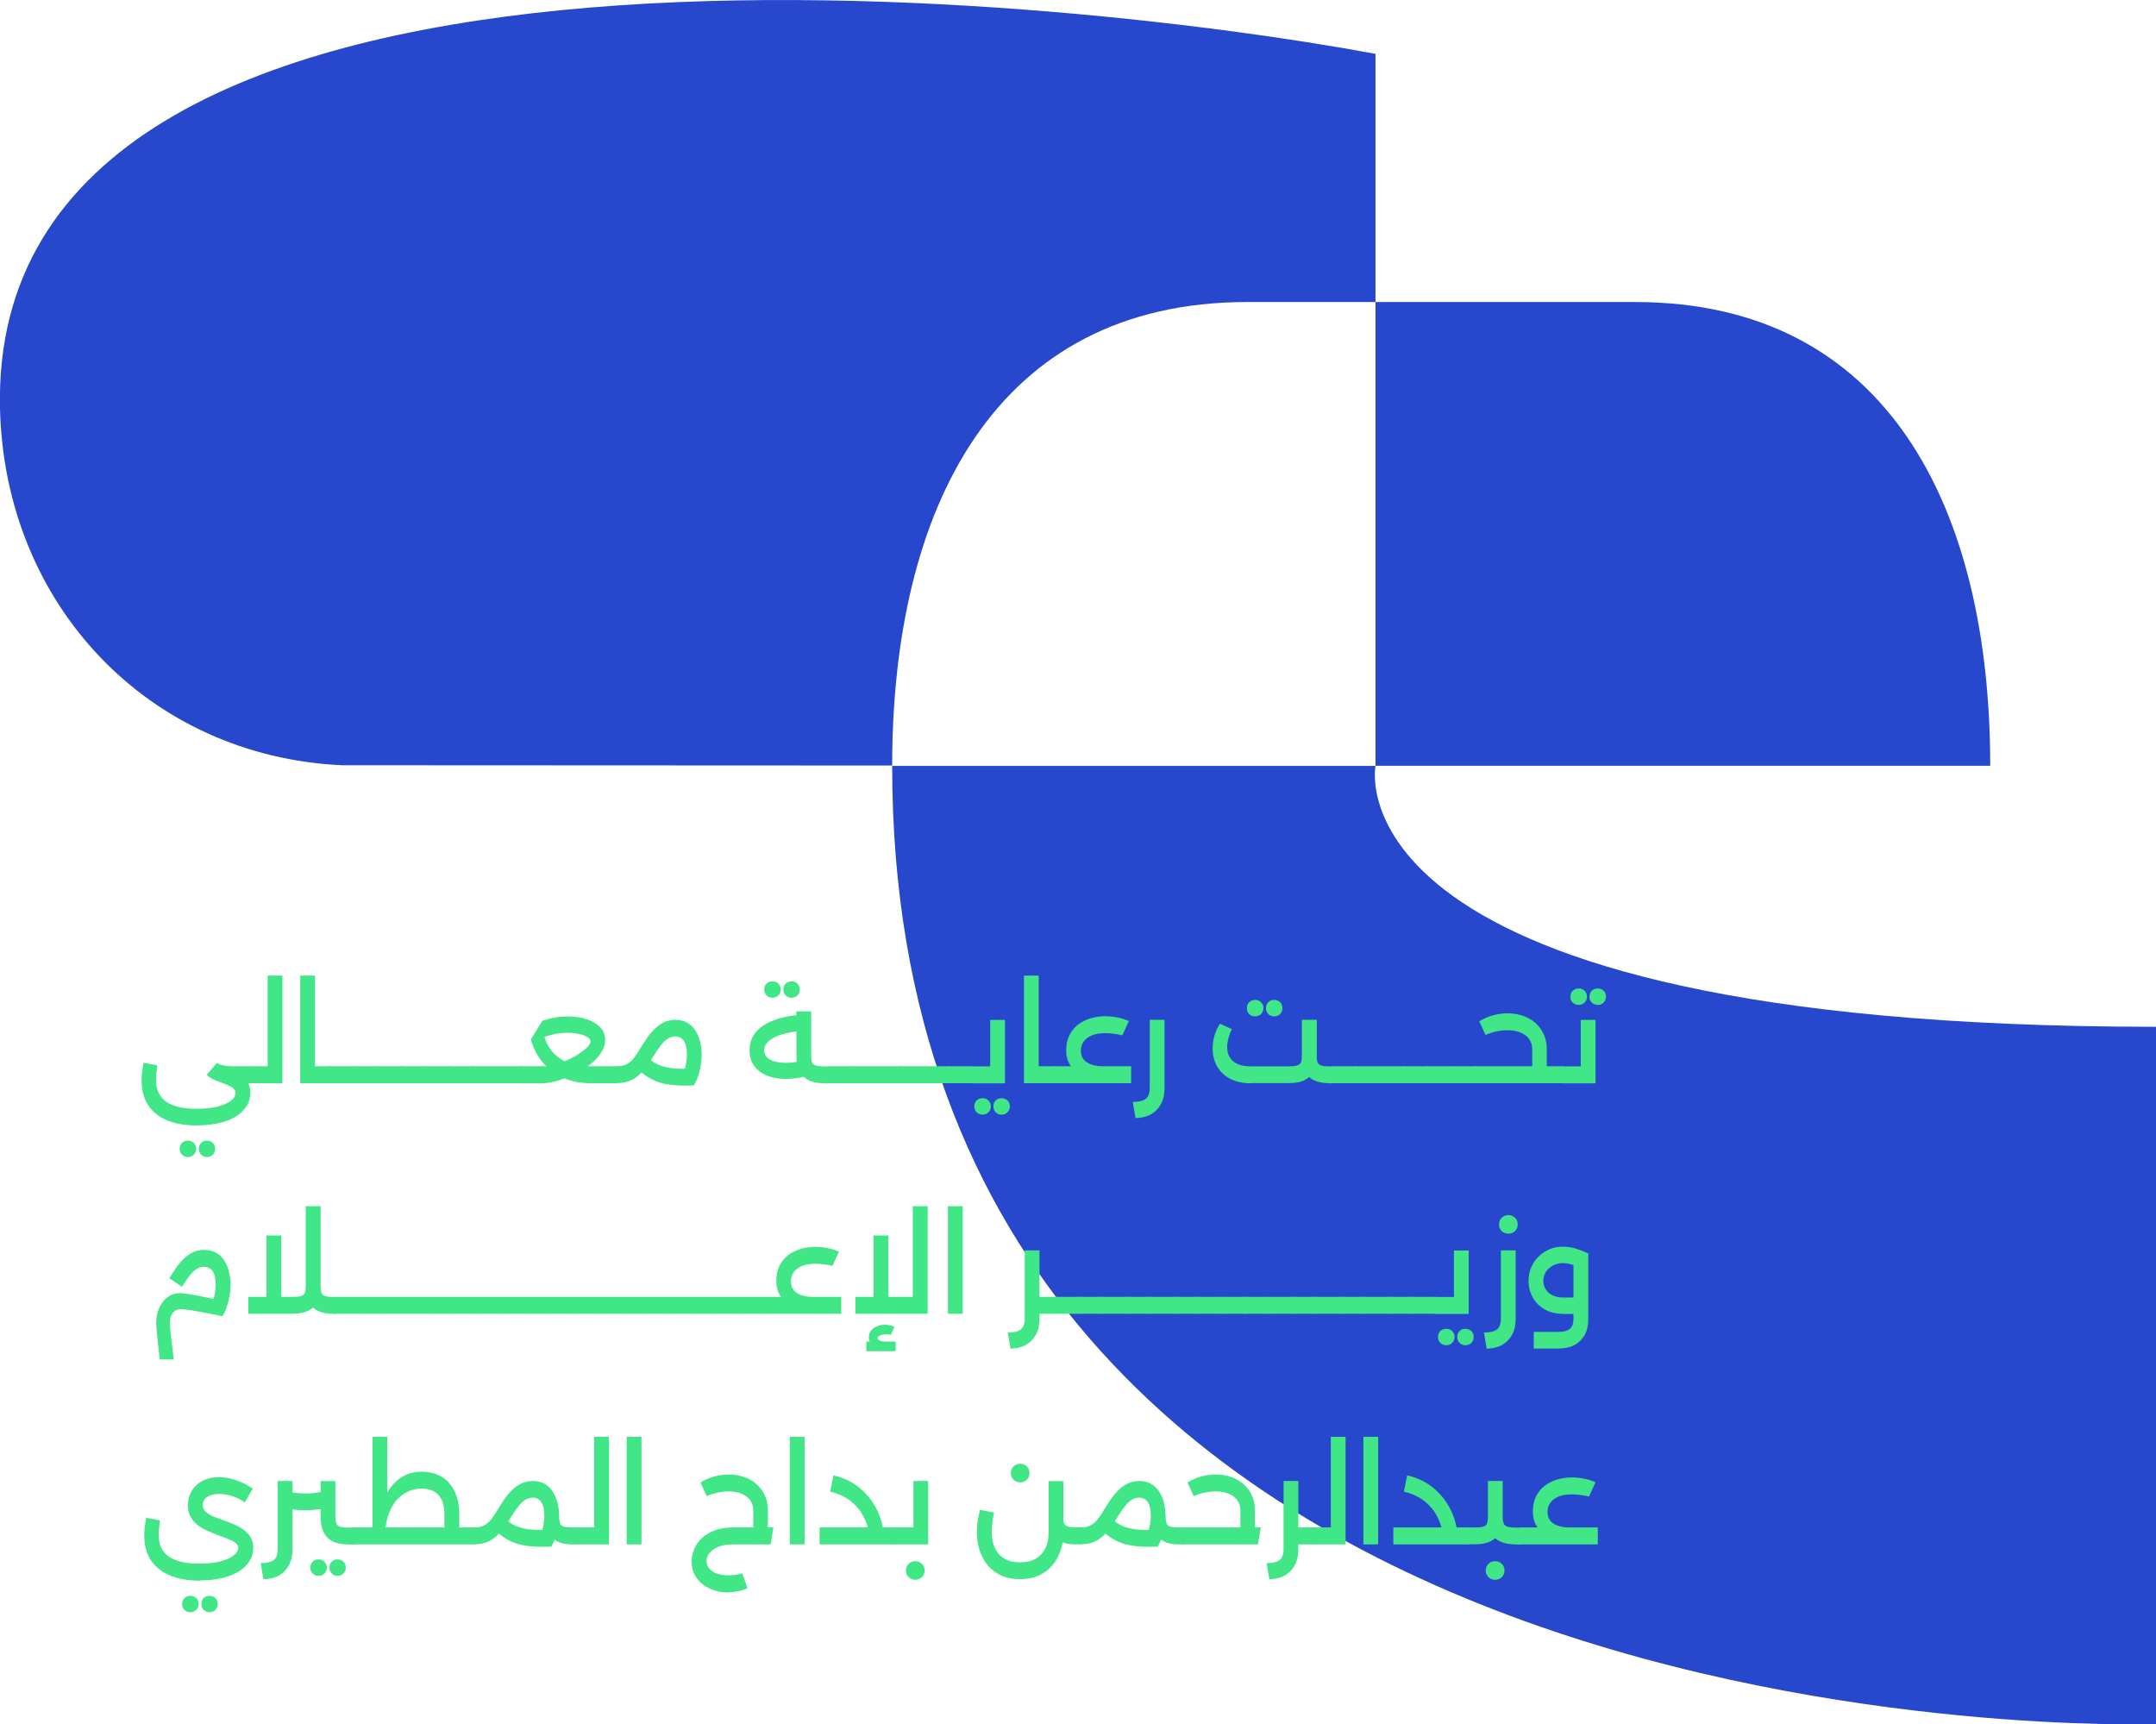 <?xml version="1.0" encoding="UTF-8"?>
<svg id="Layer_2" data-name="Layer 2" xmlns="http://www.w3.org/2000/svg" viewBox="0 0 169.33 135.42">
  <defs>
    <style>
      .cls-1 {
        fill: #41e787;
      }

      .cls-2 {
        fill: #2748cd;
      }
    </style>
  </defs>
  <g id="header-banner">
    <g id="right-bottom">
      <g>
        <path class="cls-2" d="M70.07,60.15c0,78.74,99.26,75.25,99.26,75.25v-54.76c-65.43,0-61.3-20.49-61.3-20.49h-37.96Z"/>
        <path class="cls-2" d="M128.43,23.72h-20.4v36.42h48.28c0-20.12-7.99-36.42-27.89-36.42Z"/>
        <path class="cls-2" d="M108.03,4.23v19.49s0,0,0,0h-10.07c-19.89,0-27.88,16.3-27.89,36.4l-43.2-.02C11.61,59.39.36,47.46,0,32.07-.94-9.53,82.76-.47,108.03,4.23Z"/>
        <g>
          <path class="cls-1" d="M15.5,88.39c-.91,0-1.7-.13-2.36-.4-.66-.27-1.16-.67-1.5-1.19-.35-.53-.52-1.18-.52-1.95,0-.22.01-.44.04-.67.03-.23.07-.47.12-.72l1.08.21c-.03.25-.06.47-.08.65s-.03.34-.03.47c0,.76.26,1.34.79,1.72s1.33.57,2.4.57c.64,0,1.19-.06,1.64-.17.45-.12.8-.27,1.05-.46.24-.19.37-.39.37-.61,0-.14-.05-.25-.16-.35-.1-.1-.27-.19-.5-.29s-.53-.21-.92-.35l.36-1.21c.28.09.56.2.84.31.28.11.54.26.77.42.23.17.42.37.56.6.14.23.21.52.21.86s-.07.62-.2.88c-.14.26-.33.5-.57.71-.25.21-.54.39-.89.53-.35.14-.73.25-1.15.32-.42.07-.87.11-1.35.11ZM14.76,90.87c-.19,0-.35-.06-.47-.19-.12-.12-.18-.28-.18-.46s.06-.34.18-.46c.12-.12.28-.18.47-.18s.34.06.46.18c.12.12.19.27.19.46s-.06.34-.19.46c-.12.13-.28.19-.46.19ZM16.25,90.87c-.18,0-.33-.06-.46-.19-.12-.12-.18-.28-.18-.46s.06-.34.18-.46c.12-.12.27-.18.46-.18s.35.06.47.18c.12.12.18.27.18.46s-.06.34-.18.46c-.12.13-.28.19-.47.19ZM18.24,85.07c-.89,0-1.56-.22-2.01-.66l.81-.94s.13.09.24.13.25.07.42.1c.17.03.34.04.53.04h1.43v1.33h-1.43ZM19.67,85.07v-1.33c.07,0,.13.06.16.18.03.12.05.28.05.48s-.01.37-.05.49c-.03.12-.08.18-.16.18Z"/>
          <path class="cls-1" d="M19.67,85.07c-.07,0-.13-.06-.16-.18-.03-.12-.05-.29-.05-.5,0-.2.02-.35.05-.47.03-.12.08-.18.16-.18v1.33ZM19.67,85.07v-1.33h1.35v-7.12h1.16v8.45h-2.51Z"/>
          <path class="cls-1" d="M23.58,85.07v-8.45h1.16v8.45h-1.16ZM24.72,85.07v-1.33h1.21v1.33h-1.21ZM25.93,85.07v-1.33c.07,0,.12.06.15.18.03.12.05.28.05.48s-.02.37-.05.49c-.03.12-.08.18-.15.18Z"/>
          <path class="cls-1" d="M25.93,85.07c-.07,0-.13-.06-.16-.18-.03-.12-.05-.29-.05-.5,0-.2.02-.35.05-.47.03-.12.08-.18.16-.18v1.33ZM25.93,85.07v-1.33h1.87v1.33h-1.87ZM27.79,85.07v-1.33c.07,0,.13.06.16.18.03.12.05.28.05.48s-.02.37-.05.49c-.03.12-.08.18-.16.18Z"/>
          <path class="cls-1" d="M27.79,85.07c-.07,0-.13-.06-.16-.18-.03-.12-.05-.29-.05-.5,0-.2.02-.35.05-.47.03-.12.08-.18.16-.18v1.33ZM27.79,85.07v-1.33h1.87v1.33h-1.87ZM29.66,85.07v-1.33c.07,0,.13.06.16.18.03.12.05.28.05.48s-.02.37-.05.49c-.03.12-.08.18-.16.18Z"/>
          <path class="cls-1" d="M29.66,85.07c-.07,0-.13-.06-.16-.18-.03-.12-.05-.29-.05-.5,0-.2.02-.35.05-.47.03-.12.08-.18.16-.18v1.33ZM29.66,85.07v-1.33h1.87v1.33h-1.87ZM31.53,85.07v-1.33c.07,0,.13.06.16.18.03.12.05.28.05.48s-.02.37-.05.49c-.03.12-.08.18-.16.18Z"/>
          <path class="cls-1" d="M31.53,85.07c-.07,0-.13-.06-.16-.18-.03-.12-.05-.29-.05-.5,0-.2.02-.35.05-.47.03-.12.08-.18.16-.18v1.33ZM31.53,85.07v-1.33h1.87v1.33h-1.87ZM33.4,85.07v-1.33c.07,0,.13.06.16.18.03.12.05.28.05.48s-.02.37-.05.49c-.03.12-.08.18-.16.18Z"/>
          <path class="cls-1" d="M33.4,85.07c-.07,0-.13-.06-.16-.18-.03-.12-.05-.29-.05-.5,0-.2.02-.35.05-.47.03-.12.08-.18.16-.18v1.33ZM33.4,85.07v-1.33h1.87v1.33h-1.87ZM35.27,85.07v-1.33c.07,0,.13.06.16.18.03.12.05.28.05.48s-.02.37-.05.49c-.03.12-.08.18-.16.18Z"/>
          <path class="cls-1" d="M35.27,85.07c-.07,0-.13-.06-.16-.18-.03-.12-.05-.29-.05-.5,0-.2.02-.35.05-.47.03-.12.08-.18.16-.18v1.33ZM35.27,85.07v-1.33h1.87v1.33h-1.87ZM37.14,85.07v-1.33c.07,0,.13.06.16.18.03.12.05.28.05.48s-.02.37-.05.49c-.03.12-.08.18-.16.18Z"/>
          <path class="cls-1" d="M37.14,85.07c-.07,0-.13-.06-.16-.18-.03-.12-.05-.29-.05-.5,0-.2.02-.35.05-.47.03-.12.08-.18.16-.18v1.33ZM37.14,85.07v-1.33h1.87v1.33h-1.87ZM39,85.07v-1.33c.07,0,.13.06.16.18.03.12.05.28.05.48s-.02.37-.05.49c-.03.12-.08.18-.16.18Z"/>
          <path class="cls-1" d="M39,85.07c-.07,0-.13-.06-.16-.18-.03-.12-.05-.29-.05-.5,0-.2.02-.35.05-.47.03-.12.08-.18.16-.18v1.33ZM39,85.07v-1.33h1.87v1.33h-1.87ZM40.87,85.07v-1.33c.07,0,.13.06.16.18.03.12.05.28.05.48s-.02.37-.05.49c-.03.12-.08.18-.16.18Z"/>
          <path class="cls-1" d="M40.87,85.07c-.07,0-.13-.06-.16-.18-.03-.12-.05-.29-.05-.5,0-.2.02-.35.05-.47.03-.12.08-.18.16-.18v1.33ZM40.87,85.07v-1.33h1.85c.28,0,.59-.05.92-.14.33-.09.66-.22.98-.37s.62-.31.88-.49c.27-.18.48-.35.64-.51.16-.17.24-.31.24-.44,0-.12-.08-.23-.23-.33-.16-.1-.37-.19-.65-.25-.28-.07-.6-.1-.96-.1-.3,0-.59.03-.87.08-.27.05-.57.13-.88.23l-.39.49-.72-.26.92-1.49c.27-.09.57-.17.89-.23.32-.07.68-.1,1.08-.1.59,0,1.11.08,1.55.23.45.16.79.37,1.04.64.25.27.37.6.37.97,0,.3-.08.6-.25.89s-.39.56-.67.82-.6.48-.95.69-.72.39-1.1.54-.74.27-1.1.35c-.36.08-.68.12-.96.12h-1.63ZM46.37,85.07c-.79,0-1.51-.14-2.14-.43-.64-.29-1.17-.69-1.6-1.2-.43-.51-.75-1.12-.94-1.81l.97-.6c.1.55.31,1.03.62,1.44.32.41.72.72,1.2.94.49.22,1.04.33,1.65.33h2.33v1.33h-2.08ZM48.46,85.07v-1.33c.07,0,.13.06.16.18.03.12.05.28.05.48s-.02.37-.05.49c-.03.12-.08.18-.16.18Z"/>
          <path class="cls-1" d="M48.46,85.07c-.07,0-.13-.06-.16-.18-.03-.12-.05-.29-.05-.5,0-.2.02-.35.05-.47.03-.12.08-.18.16-.18v1.33ZM48.46,85.07v-1.33c.32,0,.58-.06.79-.18.21-.12.4-.28.56-.5s.33-.46.49-.74c.16-.26.33-.53.51-.79.18-.26.38-.5.6-.72.22-.21.46-.39.73-.52s.57-.2.9-.2c.37,0,.68.08.94.23.26.15.48.36.64.62s.29.55.37.88c.08.33.12.66.12,1.01s-.05.76-.14,1.19c-.09.44-.25.84-.46,1.21l-1.04-.6c.16-.27.27-.56.36-.87.08-.31.12-.62.12-.94,0-.48-.08-.84-.24-1.07s-.38-.35-.67-.35c-.19,0-.37.05-.55.15s-.36.26-.55.5-.41.55-.66.96c-.28.46-.56.84-.83,1.15-.27.3-.56.53-.88.68s-.69.22-1.13.22ZM54.46,83.92l.06,1.32c-.62.03-1.16.03-1.62-.02-.46-.04-.86-.12-1.2-.24-.34-.12-.65-.27-.91-.45s-.52-.39-.75-.63l.81-.88c.24.25.52.45.84.59s.7.24,1.15.29c.45.05.99.05,1.62.02Z"/>
          <path class="cls-1" d="M61.76,84.74c-.41,0-.79-.05-1.14-.14s-.66-.24-.92-.42c-.26-.19-.47-.42-.61-.7-.15-.28-.22-.61-.22-.99,0-.42.09-.79.28-1.12.19-.33.46-.6.8-.83.35-.23.75-.41,1.2-.54.46-.14.95-.23,1.49-.28l.1,1.26c-.33.03-.65.09-.96.16-.32.07-.61.17-.88.29-.27.13-.48.28-.64.45-.16.18-.24.38-.24.61s.08.41.23.56c.16.15.37.26.63.32.26.07.56.1.88.1.26,0,.49-.02.71-.06s.42-.09.61-.16l.41,1.2c-.26.09-.54.17-.84.21-.29.05-.59.07-.89.07ZM60.67,78.36c-.19,0-.34-.06-.47-.18-.12-.12-.18-.27-.18-.46,0-.2.06-.35.18-.47.12-.12.28-.18.47-.18s.34.06.46.18c.12.12.19.28.19.47,0,.18-.06.34-.19.46-.12.12-.28.18-.46.18ZM62.17,78.36c-.19,0-.35-.06-.47-.18-.12-.12-.18-.27-.18-.46,0-.2.06-.35.18-.47.12-.12.28-.18.47-.18s.33.06.46.18c.12.12.18.28.18.47,0,.18-.06.34-.18.46-.12.12-.27.18-.46.18ZM64.7,85.07c-.49,0-.9-.08-1.21-.24-.31-.16-.55-.4-.71-.73-.16-.32-.23-.72-.23-1.2v-3.47h1.16v3.47c0,.23.02.41.07.53.05.12.14.21.29.25s.36.07.63.07h.41v1.33h-.41ZM65.11,85.07v-1.33c.07,0,.12.06.15.18.03.12.05.28.05.48s-.02.37-.05.49c-.03.12-.08.18-.15.18Z"/>
          <path class="cls-1" d="M65.11,85.07c-.07,0-.13-.06-.16-.18-.03-.12-.05-.29-.05-.5,0-.2.02-.35.05-.47.03-.12.08-.18.16-.18v1.33ZM65.11,85.07v-1.33h1.87v1.33h-1.87ZM66.98,85.07v-1.33c.07,0,.13.06.16.18.03.12.05.28.05.48s-.02.37-.05.49c-.03.12-.08.18-.16.18Z"/>
          <path class="cls-1" d="M66.98,85.07c-.07,0-.13-.06-.16-.18-.03-.12-.05-.29-.05-.5,0-.2.02-.35.05-.47.03-.12.08-.18.16-.18v1.33ZM66.98,85.07v-1.33h1.87v1.33h-1.87ZM68.85,85.07v-1.33c.07,0,.13.06.16.18.03.12.05.28.05.48s-.02.37-.05.49c-.03.12-.08.18-.16.18Z"/>
          <path class="cls-1" d="M68.85,85.07c-.07,0-.13-.06-.16-.18-.03-.12-.05-.29-.05-.5,0-.2.02-.35.05-.47.03-.12.08-.18.16-.18v1.33ZM68.85,85.07v-1.33h1.87v1.33h-1.87ZM70.71,85.07v-1.33c.07,0,.13.06.16.18.03.12.05.28.05.48s-.02.37-.05.49c-.03.12-.08.18-.16.18Z"/>
          <path class="cls-1" d="M70.71,85.07c-.07,0-.13-.06-.16-.18-.03-.12-.05-.29-.05-.5,0-.2.02-.35.05-.47.03-.12.08-.18.16-.18v1.33ZM70.71,85.07v-1.33h1.87v1.33h-1.87ZM72.58,85.07v-1.33c.07,0,.13.06.16.18.03.12.05.28.05.48s-.02.37-.05.49c-.03.12-.08.18-.16.18Z"/>
          <path class="cls-1" d="M72.58,85.07c-.07,0-.13-.06-.16-.18-.03-.12-.05-.29-.05-.5,0-.2.02-.35.05-.47.03-.12.08-.18.16-.18v1.33ZM72.58,85.07v-1.33h1.87v1.33h-1.87ZM74.45,85.07v-1.33c.07,0,.13.06.16.18.03.12.05.28.05.48s-.02.37-.05.49c-.03.12-.08.18-.16.18Z"/>
          <path class="cls-1" d="M74.45,85.07c-.07,0-.13-.06-.16-.18-.03-.12-.05-.29-.05-.5,0-.2.02-.35.05-.47.03-.12.08-.18.16-.18v1.33ZM74.45,85.07v-1.33h1.87v1.33h-1.87ZM76.32,85.07v-1.33c.07,0,.13.06.16.18.03.12.05.28.05.48s-.02.37-.05.49c-.03.12-.08.18-.16.18Z"/>
          <path class="cls-1" d="M76.32,85.07c-.07,0-.13-.06-.16-.18-.03-.12-.05-.29-.05-.5,0-.2.02-.35.05-.47.03-.12.08-.18.16-.18v1.33ZM77.77,80.1h1.16v4.98h-2.61v-1.33h1.45v-3.65ZM77.17,87.54c-.19,0-.34-.06-.47-.19-.12-.12-.18-.28-.18-.46s.06-.34.18-.46.28-.18.47-.18.34.06.46.18c.13.12.19.27.19.46s-.06.34-.19.46c-.12.13-.28.19-.46.19ZM78.66,87.54c-.18,0-.33-.06-.46-.19-.12-.12-.18-.28-.18-.46s.06-.34.18-.46.27-.18.46-.18.34.06.47.18.18.27.18.46-.06.34-.18.46c-.12.13-.28.19-.47.19Z"/>
          <path class="cls-1" d="M80.42,85.07v-8.45h1.16v8.45h-1.16ZM81.56,85.07v-1.33h1.21v1.33h-1.21ZM82.77,85.07v-1.33c.07,0,.12.06.15.18.03.12.05.28.05.48s-.02.37-.05.49c-.03.12-.08.18-.15.18Z"/>
          <path class="cls-1" d="M82.77,85.07c-.07,0-.13-.06-.16-.18-.03-.12-.05-.29-.05-.5,0-.2.02-.35.05-.47.03-.12.08-.18.16-.18v1.33ZM82.77,85.07v-1.33h6.07v1.33h-6.07ZM86.82,84.79c-.56,0-1.08-.08-1.54-.24-.47-.16-.84-.41-1.12-.75-.28-.34-.42-.77-.42-1.31,0-.45.08-.84.24-1.17.16-.33.39-.61.67-.84.29-.22.62-.39.99-.5.37-.11.76-.17,1.16-.17.3,0,.62.03.96.1.33.06.63.16.9.28l-.51,1.12c-.2-.05-.42-.09-.67-.12-.25-.03-.47-.05-.67-.05-.62,0-1.09.13-1.42.38-.33.25-.5.59-.5,1.01,0,.26.07.48.2.66.14.18.35.32.63.42s.65.14,1.09.14v1.05Z"/>
          <path class="cls-1" d="M88.96,86.54c.33,0,.6-.04.79-.11.2-.07.34-.19.42-.35.08-.16.13-.37.13-.61v-5.38h1.16v5.38c0,.48-.09.89-.28,1.24-.19.35-.45.61-.78.8s-.74.29-1.22.3l-.21-1.27Z"/>
          <path class="cls-1" d="M98.28,85.08c-.52,0-.97-.07-1.36-.22-.39-.15-.7-.35-.95-.61-.25-.26-.44-.55-.55-.87-.12-.32-.18-.67-.18-1.03,0-.33.05-.67.14-1,.09-.34.24-.65.44-.95l.93.43c-.13.26-.22.5-.28.74-.06.24-.09.46-.09.66,0,.33.07.61.22.84.15.23.36.4.64.51.28.12.63.17,1.04.17h2.97c.29-.01.5-.03.64-.08.14-.04.24-.13.29-.25.05-.12.07-.3.07-.53v-2.8h1.17v2.8c0,.48-.08.88-.23,1.2-.16.32-.39.56-.71.73s-.72.24-1.22.24h-2.96ZM98.58,79.82c-.19,0-.35-.06-.47-.18-.12-.12-.18-.27-.18-.46,0-.2.06-.35.18-.47.12-.12.28-.18.47-.18s.34.06.46.18c.12.12.19.28.19.47,0,.18-.06.33-.19.46-.12.12-.28.18-.46.18ZM100.08,79.82c-.19,0-.35-.06-.47-.18-.12-.12-.18-.27-.18-.46,0-.2.06-.35.18-.47.12-.12.28-.18.47-.18s.33.06.46.18c.12.12.18.28.18.47,0,.18-.06.33-.18.46-.12.12-.27.18-.46.18ZM104.4,85.07c-.49,0-.9-.08-1.22-.24s-.55-.4-.71-.73c-.16-.32-.23-.72-.23-1.2h1.17c0,.23.02.41.07.53.05.12.14.21.28.25s.36.07.64.07h.24v1.33h-.24ZM104.65,85.07v-1.33c.07,0,.12.06.15.18.03.12.05.28.05.48s-.02.37-.05.49c-.03.12-.08.18-.15.18Z"/>
          <path class="cls-1" d="M104.65,85.07c-.07,0-.13-.06-.16-.18-.03-.12-.05-.29-.05-.5,0-.2.02-.35.05-.47.03-.12.08-.18.16-.18v1.33ZM104.65,85.07v-1.33h1.87v1.33h-1.87ZM106.52,85.07v-1.33c.07,0,.13.06.16.18.03.12.05.28.05.48s-.02.37-.05.49c-.03.12-.08.18-.16.18Z"/>
          <path class="cls-1" d="M106.52,85.07c-.07,0-.13-.06-.16-.18-.03-.12-.05-.29-.05-.5,0-.2.02-.35.05-.47.03-.12.08-.18.16-.18v1.33ZM106.52,85.07v-1.33h1.87v1.33h-1.87ZM108.38,85.07v-1.33c.07,0,.13.06.16.18.03.12.05.28.05.48s-.02.37-.05.49c-.03.12-.08.18-.16.18Z"/>
          <path class="cls-1" d="M108.38,85.07c-.07,0-.13-.06-.16-.18-.03-.12-.05-.29-.05-.5,0-.2.02-.35.05-.47.03-.12.08-.18.16-.18v1.33ZM108.38,85.07v-1.33h1.87v1.33h-1.87ZM110.25,85.07v-1.33c.07,0,.13.06.16.18.03.12.05.28.05.48s-.02.37-.05.49c-.03.12-.08.18-.16.18Z"/>
          <path class="cls-1" d="M110.25,85.07c-.07,0-.13-.06-.16-.18-.03-.12-.05-.29-.05-.5,0-.2.02-.35.05-.47.03-.12.08-.18.16-.18v1.33ZM110.25,85.07v-1.33h1.87v1.33h-1.87ZM112.12,85.07v-1.33c.07,0,.13.06.16.18.03.12.05.28.05.48s-.02.37-.05.49c-.03.12-.08.18-.16.18Z"/>
          <path class="cls-1" d="M112.12,85.07c-.07,0-.13-.06-.16-.18-.03-.12-.05-.29-.05-.5,0-.2.02-.35.05-.47.03-.12.08-.18.16-.18v1.33ZM112.12,85.07v-1.33h1.87v1.33h-1.87ZM113.99,85.07v-1.33c.07,0,.13.06.16.18.03.12.05.28.05.48s-.02.37-.05.49c-.03.12-.08.18-.16.18Z"/>
          <path class="cls-1" d="M113.99,85.07c-.07,0-.13-.06-.16-.18-.03-.12-.05-.29-.05-.5,0-.2.02-.35.05-.47.03-.12.08-.18.16-.18v1.33ZM113.99,85.07v-1.33h1.87v1.33h-1.87ZM115.86,85.07v-1.33c.07,0,.13.06.16.18.03.12.05.28.05.48s-.02.37-.05.49c-.03.12-.08.18-.16.18Z"/>
          <path class="cls-1" d="M115.86,85.07c-.07,0-.13-.06-.16-.18-.03-.12-.05-.29-.05-.5,0-.2.02-.35.05-.47.03-.12.08-.18.16-.18v1.33ZM115.86,85.07v-1.33h6.07l-.22,1.33h-5.85ZM120.34,84.83v-2.43c0-.3-.08-.56-.23-.78-.15-.22-.37-.39-.67-.52-.29-.13-.64-.19-1.05-.19-.32,0-.63.04-.93.11-.3.07-.56.16-.79.26l-.49-1.07c.34-.21.7-.37,1.07-.47s.76-.16,1.14-.16c.45,0,.86.07,1.23.2.38.13.7.32.98.57.28.25.49.55.65.89.16.35.23.73.23,1.15v2.43h-1.17ZM121.27,85.07v-1.33h1.43v1.33h-1.43ZM122.7,85.07v-1.33c.07,0,.13.06.16.18.03.12.05.28.05.48s-.02.37-.05.49c-.03.12-.08.18-.16.18Z"/>
          <path class="cls-1" d="M122.7,85.07c-.07,0-.13-.06-.16-.18-.03-.12-.05-.29-.05-.5,0-.2.02-.35.05-.47.03-.12.08-.18.16-.18v1.33ZM124.15,80.1h1.16v4.98h-2.61v-1.33h1.45v-3.65ZM123.99,78.92c-.19,0-.34-.06-.47-.18s-.18-.27-.18-.46c0-.2.06-.35.18-.47.12-.12.28-.18.47-.18s.34.06.46.18c.12.12.19.28.19.47,0,.18-.06.33-.19.46-.13.12-.28.18-.46.18ZM125.49,78.92c-.19,0-.34-.06-.47-.18s-.18-.27-.18-.46c0-.2.06-.35.18-.47.12-.12.28-.18.47-.18s.33.06.46.18c.12.12.18.28.18.47,0,.18-.06.33-.18.46s-.27.18-.46.18Z"/>
          <path class="cls-1" d="M12.55,106.77c-.03-.22-.06-.47-.09-.75-.03-.28-.06-.56-.09-.83-.03-.28-.05-.53-.07-.77-.02-.23-.03-.42-.03-.56,0-.32.05-.61.14-.89.09-.27.22-.52.38-.73.16-.21.36-.38.59-.5.23-.12.49-.18.78-.18.14,0,.33.02.58.06.25.04.54.09.86.15.32.06.66.13,1.02.21.36.08.71.16,1.07.24l-.21,1.15c-.33-.07-.66-.13-1-.2s-.67-.12-.97-.18-.57-.1-.8-.13c-.23-.03-.39-.05-.49-.05-.14,0-.28.03-.41.1-.13.06-.24.17-.33.33-.08.16-.13.37-.13.64,0,.12,0,.3.03.53.02.23.04.49.08.78.03.28.06.56.1.84.03.28.06.52.09.74h-1.11ZM17.49,103.35l-1.05-.6c.16-.27.29-.56.37-.88.08-.31.13-.63.13-.96,0-.48-.08-.84-.23-1.07-.16-.23-.38-.35-.68-.35-.19,0-.37.05-.54.14-.17.1-.35.26-.54.49-.19.23-.41.54-.65.94l-1-.67c.16-.26.32-.53.51-.79.18-.26.38-.5.6-.72s.46-.39.72-.52c.26-.13.56-.2.89-.2.37,0,.69.08.96.23.26.15.48.36.64.62.17.26.29.55.37.88s.12.66.12,1.01c0,.37-.05.77-.15,1.21-.1.44-.25.85-.46,1.23Z"/>
          <path class="cls-1" d="M19.5,103.18v-1.33h3.5v1.33h-3.5ZM20.93,103.18v-6.15h1.16v6.15h-1.16ZM22.67,103.18c-.07,0-.13-.06-.16-.18-.03-.12-.05-.29-.05-.5,0-.2.02-.35.05-.47.03-.12.08-.18.16-.18v1.33ZM22.67,103.18v-1.33h.35c.28,0,.5-.02.64-.07s.24-.13.28-.25c.05-.12.07-.3.07-.53v-6.27h1.17v6.27c0,.48-.08.88-.23,1.2-.16.32-.39.56-.71.73-.32.16-.72.24-1.22.24h-.35ZM26.17,103.18c-.5,0-.9-.08-1.22-.24s-.56-.4-.71-.73c-.16-.32-.23-.72-.23-1.2h1.17c0,.23.02.41.07.53.05.12.14.21.28.25.14.04.36.07.64.07h.2v1.33h-.2ZM26.37,103.18v-1.33c.08,0,.13.06.16.18.03.12.04.28.04.48s-.01.37-.04.49c-.03.12-.08.18-.16.18Z"/>
          <path class="cls-1" d="M26.37,103.18c-.07,0-.13-.06-.16-.18-.03-.12-.05-.29-.05-.5,0-.2.02-.35.05-.47.03-.12.08-.18.16-.18v1.33ZM26.37,103.18v-1.33h1.87v1.33h-1.87ZM28.24,103.18v-1.33c.07,0,.13.06.16.18.03.12.05.28.05.48s-.02.37-.05.49c-.03.12-.08.18-.16.18Z"/>
          <path class="cls-1" d="M28.24,103.18c-.07,0-.13-.06-.16-.18-.03-.12-.05-.29-.05-.5,0-.2.02-.35.05-.47.03-.12.08-.18.16-.18v1.33ZM28.24,103.18v-1.33h1.87v1.33h-1.87ZM30.11,103.18v-1.33c.07,0,.13.06.16.18.03.12.05.28.05.48s-.02.37-.05.49c-.03.12-.08.18-.16.18Z"/>
          <path class="cls-1" d="M30.11,103.18c-.07,0-.13-.06-.16-.18-.03-.12-.05-.29-.05-.5,0-.2.02-.35.05-.47.03-.12.08-.18.16-.18v1.33ZM30.11,103.18v-1.33h1.87v1.33h-1.87ZM31.98,103.18v-1.33c.07,0,.13.06.16.18.03.12.05.28.05.48s-.02.37-.05.49c-.03.12-.08.18-.16.18Z"/>
          <path class="cls-1" d="M31.98,103.18c-.07,0-.13-.06-.16-.18-.03-.12-.05-.29-.05-.5,0-.2.02-.35.05-.47.03-.12.08-.18.16-.18v1.33ZM31.98,103.18v-1.33h1.87v1.33h-1.87ZM33.85,103.18v-1.33c.07,0,.13.06.16.18.03.12.05.28.05.48s-.02.37-.05.49c-.03.12-.08.18-.16.18Z"/>
          <path class="cls-1" d="M33.85,103.18c-.07,0-.13-.06-.16-.18-.03-.12-.05-.29-.05-.5,0-.2.02-.35.05-.47.03-.12.08-.18.16-.18v1.33ZM33.85,103.18v-1.33h1.87v1.33h-1.87ZM35.71,103.18v-1.33c.07,0,.13.06.16.18.03.12.05.28.05.48s-.02.37-.05.49c-.03.12-.08.18-.16.18Z"/>
          <path class="cls-1" d="M35.71,103.18c-.07,0-.13-.06-.16-.18-.03-.12-.05-.29-.05-.5,0-.2.02-.35.05-.47.03-.12.08-.18.16-.18v1.33ZM35.71,103.18v-1.33h1.87v1.33h-1.87ZM37.58,103.18v-1.33c.07,0,.13.06.16.18.03.12.05.28.05.48s-.02.37-.05.49c-.03.12-.08.18-.16.18Z"/>
          <path class="cls-1" d="M37.58,103.18c-.07,0-.13-.06-.16-.18-.03-.12-.05-.29-.05-.5,0-.2.02-.35.05-.47.03-.12.08-.18.16-.18v1.33ZM37.58,103.18v-1.33h1.87v1.33h-1.87ZM39.45,103.18v-1.33c.07,0,.13.06.16.18.03.12.05.28.05.48s-.02.37-.05.49c-.03.12-.08.18-.16.18Z"/>
          <path class="cls-1" d="M39.45,103.18c-.07,0-.13-.06-.16-.18-.03-.12-.05-.29-.05-.5,0-.2.02-.35.05-.47.03-.12.08-.18.16-.18v1.33ZM39.45,103.18v-1.33h1.87v1.33h-1.87ZM41.32,103.18v-1.33c.07,0,.13.06.16.18.03.12.05.28.05.48s-.02.37-.05.49c-.03.12-.08.18-.16.18Z"/>
          <path class="cls-1" d="M41.32,103.18c-.07,0-.13-.06-.16-.18-.03-.12-.05-.29-.05-.5,0-.2.02-.35.05-.47.03-.12.08-.18.16-.18v1.33ZM41.32,103.18v-1.33h1.87v1.33h-1.87ZM43.19,103.18v-1.33c.07,0,.13.06.16.18.03.12.05.28.05.48s-.02.37-.05.49c-.03.12-.08.18-.16.18Z"/>
          <path class="cls-1" d="M43.19,103.18c-.07,0-.13-.06-.16-.18-.03-.12-.05-.29-.05-.5,0-.2.02-.35.05-.47.03-.12.08-.18.16-.18v1.33ZM43.19,103.18v-1.33h1.87v1.33h-1.87ZM45.06,103.18v-1.33c.07,0,.13.06.16.18.03.12.05.28.05.48s-.02.37-.05.49c-.03.12-.08.18-.16.18Z"/>
          <path class="cls-1" d="M45.06,103.18c-.07,0-.13-.06-.16-.18-.03-.12-.05-.29-.05-.5,0-.2.02-.35.05-.47.03-.12.08-.18.16-.18v1.33ZM45.06,103.18v-1.33h1.87v1.33h-1.87ZM46.92,103.18v-1.33c.07,0,.13.06.16.18.03.12.05.28.05.48s-.02.37-.05.49c-.03.12-.08.18-.16.18Z"/>
          <path class="cls-1" d="M46.92,103.18c-.07,0-.13-.06-.16-.18-.03-.12-.05-.29-.05-.5,0-.2.02-.35.05-.47.03-.12.08-.18.16-.18v1.33ZM46.92,103.18v-1.33h1.87v1.33h-1.87ZM48.79,103.18v-1.33c.07,0,.13.06.16.18.03.12.05.28.05.48s-.02.37-.05.49c-.03.12-.08.18-.16.18Z"/>
          <path class="cls-1" d="M48.79,103.18c-.07,0-.13-.06-.16-.18-.03-.12-.05-.29-.05-.5,0-.2.02-.35.05-.47.03-.12.08-.18.16-.18v1.33ZM48.79,103.18v-1.33h1.87v1.33h-1.87ZM50.66,103.18v-1.33c.07,0,.13.06.16.18.03.12.05.28.05.48s-.02.37-.05.49c-.03.12-.08.18-.16.18Z"/>
          <path class="cls-1" d="M50.66,103.18c-.07,0-.13-.06-.16-.18-.03-.12-.05-.29-.05-.5,0-.2.02-.35.05-.47.03-.12.08-.18.16-.18v1.33ZM50.66,103.18v-1.33h1.87v1.33h-1.87ZM52.53,103.18v-1.33c.07,0,.13.06.16.18.03.12.05.28.05.48s-.02.37-.05.49c-.03.12-.08.18-.16.18Z"/>
          <path class="cls-1" d="M52.53,103.18c-.07,0-.13-.06-.16-.18-.03-.12-.05-.29-.05-.5,0-.2.02-.35.05-.47.03-.12.08-.18.16-.18v1.33ZM52.53,103.18v-1.33h1.87v1.33h-1.87ZM54.4,103.18v-1.33c.07,0,.13.06.16.18.03.12.05.28.05.48s-.02.37-.05.49c-.03.12-.08.18-.16.18Z"/>
          <path class="cls-1" d="M54.4,103.18c-.07,0-.13-.06-.16-.18-.03-.12-.05-.29-.05-.5,0-.2.02-.35.05-.47.03-.12.08-.18.16-.18v1.33ZM54.4,103.18v-1.33h1.87v1.33h-1.87ZM56.27,103.18v-1.33c.07,0,.13.06.16.18.03.12.05.28.05.48s-.02.37-.05.49c-.03.12-.08.18-.16.18Z"/>
          <path class="cls-1" d="M56.27,103.18c-.07,0-.13-.06-.16-.18-.03-.12-.05-.29-.05-.5,0-.2.02-.35.05-.47.03-.12.08-.18.16-.18v1.33ZM56.27,103.18v-1.33h1.87v1.33h-1.87ZM58.13,103.18v-1.33c.07,0,.13.06.16.18.03.12.05.28.05.48s-.02.37-.05.49c-.03.12-.08.18-.16.18Z"/>
          <path class="cls-1" d="M58.13,103.18c-.07,0-.13-.06-.16-.18-.03-.12-.05-.29-.05-.5,0-.2.02-.35.05-.47.03-.12.08-.18.16-.18v1.33ZM58.13,103.18v-1.33h1.87v1.33h-1.87ZM60,103.18v-1.33c.07,0,.13.06.16.18.03.12.05.28.05.48s-.02.37-.05.49c-.03.12-.08.18-.16.18Z"/>
          <path class="cls-1" d="M60,103.18c-.07,0-.13-.06-.16-.18-.03-.12-.05-.29-.05-.5,0-.2.02-.35.05-.47.03-.12.08-.18.16-.18v1.33ZM60,103.18v-1.33h6.07v1.33h-6.07ZM64.05,102.9c-.56,0-1.08-.08-1.54-.24-.47-.16-.84-.41-1.12-.75-.28-.34-.42-.77-.42-1.31,0-.45.08-.84.24-1.17.16-.33.39-.61.67-.84.29-.22.62-.39.99-.5.37-.11.76-.17,1.16-.17.3,0,.62.03.96.1.33.06.63.16.9.28l-.51,1.12c-.2-.05-.42-.09-.67-.12-.25-.03-.47-.05-.67-.05-.62,0-1.09.13-1.42.38-.33.25-.5.59-.5,1.01,0,.26.07.48.2.66.14.18.35.32.63.42s.65.14,1.09.14v1.05Z"/>
          <path class="cls-1" d="M67.18,103.18v-1.33h5.68v1.33h-5.68ZM68.04,106.12v-.76h2.3v.76h-2.3ZM69.55,105.89c-.39,0-.7-.07-.94-.22-.24-.15-.37-.37-.37-.66,0-.2.06-.38.18-.52.12-.15.27-.26.46-.33.19-.08.39-.12.61-.12.13,0,.26.01.39.04.13.03.25.07.37.13l-.28.62c-.06-.01-.13-.02-.2-.03s-.14,0-.2,0c-.2,0-.36.03-.48.09s-.17.12-.17.2c0,.07.06.13.17.19s.27.09.48.09v.54ZM68.61,103.18v-6.15h1.16v6.15h-1.16ZM71.69,103.18v-8.45h1.17v8.45h-1.17Z"/>
          <path class="cls-1" d="M74.45,103.18v-8.45h1.16v8.45h-1.16Z"/>
          <path class="cls-1" d="M79.14,104.65c.33,0,.6-.04.79-.11.2-.07.34-.19.42-.35.08-.16.13-.37.13-.61v-5.38h1.16v5.38c0,.48-.09.89-.28,1.24-.19.35-.45.61-.78.8s-.74.29-1.22.3l-.21-1.27ZM81.34,103.18v-1.33h1.51v1.33h-1.51ZM82.85,103.18v-1.33c.07,0,.12.06.15.18.03.12.05.28.05.48s-.02.37-.05.49c-.03.12-.08.18-.15.18Z"/>
          <path class="cls-1" d="M82.85,103.18c-.07,0-.13-.06-.16-.18-.03-.12-.05-.29-.05-.5,0-.2.02-.35.05-.47.03-.12.08-.18.16-.18v1.33ZM82.85,103.18v-1.33h1.87v1.33h-1.87ZM84.72,103.18v-1.33c.07,0,.13.06.16.18.03.12.05.28.05.48s-.02.37-.05.49c-.03.12-.08.18-.16.18Z"/>
          <path class="cls-1" d="M84.72,103.18c-.07,0-.13-.06-.16-.18-.03-.12-.05-.29-.05-.5,0-.2.02-.35.05-.47.03-.12.08-.18.16-.18v1.33ZM84.72,103.18v-1.33h1.87v1.33h-1.87ZM86.58,103.18v-1.33c.07,0,.13.06.16.18.03.12.05.28.05.48s-.02.37-.05.49c-.03.12-.08.18-.16.18Z"/>
          <path class="cls-1" d="M86.58,103.18c-.07,0-.13-.06-.16-.18-.03-.12-.05-.29-.05-.5,0-.2.02-.35.05-.47.03-.12.08-.18.16-.18v1.33ZM86.58,103.18v-1.33h1.87v1.33h-1.87ZM88.45,103.18v-1.33c.07,0,.13.06.16.18.03.12.05.28.05.48s-.02.37-.05.49c-.03.12-.08.18-.16.18Z"/>
          <path class="cls-1" d="M88.45,103.18c-.07,0-.13-.06-.16-.18-.03-.12-.05-.29-.05-.5,0-.2.02-.35.05-.47.03-.12.08-.18.16-.18v1.33ZM88.45,103.18v-1.33h1.87v1.33h-1.87ZM90.32,103.18v-1.33c.07,0,.13.06.16.18.03.12.05.28.05.48s-.02.37-.05.49c-.03.12-.08.18-.16.18Z"/>
          <path class="cls-1" d="M90.32,103.18c-.07,0-.13-.06-.16-.18-.03-.12-.05-.29-.05-.5,0-.2.02-.35.05-.47.03-.12.08-.18.16-.18v1.33ZM90.32,103.18v-1.33h1.87v1.33h-1.87ZM92.19,103.18v-1.33c.07,0,.13.06.16.18.03.12.05.28.05.48s-.02.37-.05.49c-.03.12-.08.18-.16.18Z"/>
          <path class="cls-1" d="M92.19,103.18c-.07,0-.13-.06-.16-.18-.03-.12-.05-.29-.05-.5,0-.2.02-.35.05-.47.03-.12.08-.18.16-.18v1.33ZM92.19,103.18v-1.33h1.87v1.33h-1.87ZM94.06,103.18v-1.33c.07,0,.13.06.16.18.03.12.05.28.05.48s-.02.37-.05.49c-.03.12-.08.18-.16.18Z"/>
          <path class="cls-1" d="M94.06,103.18c-.07,0-.13-.06-.16-.18-.03-.12-.05-.29-.05-.5,0-.2.02-.35.05-.47.03-.12.08-.18.16-.18v1.33ZM94.06,103.18v-1.33h1.87v1.33h-1.87ZM95.93,103.18v-1.33c.07,0,.13.06.16.18.03.12.05.28.05.48s-.02.37-.05.49c-.03.12-.08.18-.16.18Z"/>
          <path class="cls-1" d="M95.93,103.18c-.07,0-.13-.06-.16-.18-.03-.12-.05-.29-.05-.5,0-.2.02-.35.05-.47.03-.12.08-.18.16-.18v1.33ZM95.93,103.18v-1.33h1.87v1.33h-1.87ZM97.79,103.18v-1.33c.07,0,.13.06.16.18.03.12.05.28.05.48s-.02.37-.05.49c-.03.12-.08.18-.16.18Z"/>
          <path class="cls-1" d="M97.79,103.18c-.07,0-.13-.06-.16-.18-.03-.12-.05-.29-.05-.5,0-.2.02-.35.05-.47.03-.12.08-.18.16-.18v1.33ZM97.79,103.18v-1.33h1.87v1.33h-1.87ZM99.66,103.18v-1.33c.07,0,.13.06.16.18.03.12.05.28.05.48s-.02.37-.05.49c-.03.12-.08.18-.16.18Z"/>
          <path class="cls-1" d="M99.66,103.18c-.07,0-.13-.06-.16-.18-.03-.12-.05-.29-.05-.5,0-.2.02-.35.05-.47.03-.12.08-.18.16-.18v1.33ZM99.66,103.18v-1.33h1.87v1.33h-1.87ZM101.53,103.18v-1.33c.07,0,.13.06.16.18.03.12.05.28.05.48s-.02.37-.05.49c-.03.12-.08.18-.16.18Z"/>
          <path class="cls-1" d="M101.53,103.18c-.07,0-.13-.06-.16-.18-.03-.12-.05-.29-.05-.5,0-.2.02-.35.05-.47.03-.12.08-.18.16-.18v1.33ZM101.53,103.18v-1.33h1.87v1.33h-1.87ZM103.4,103.18v-1.33c.07,0,.13.06.16.18.03.12.05.28.05.48s-.02.37-.05.49c-.03.12-.08.18-.16.18Z"/>
          <path class="cls-1" d="M103.4,103.18c-.07,0-.13-.06-.16-.18-.03-.12-.05-.29-.05-.5,0-.2.02-.35.05-.47.03-.12.08-.18.16-.18v1.33ZM103.4,103.18v-1.33h1.87v1.33h-1.87ZM105.27,103.18v-1.33c.07,0,.13.06.16.18.03.12.05.28.05.48s-.02.37-.05.49c-.03.12-.08.18-.16.18Z"/>
          <path class="cls-1" d="M105.27,103.18c-.07,0-.13-.06-.16-.18-.03-.12-.05-.29-.05-.5,0-.2.02-.35.05-.47.03-.12.08-.18.16-.18v1.33ZM105.27,103.18v-1.33h1.87v1.33h-1.87ZM107.14,103.18v-1.33c.07,0,.13.06.16.18.03.12.05.28.05.48s-.02.37-.05.49c-.03.12-.08.18-.16.18Z"/>
          <path class="cls-1" d="M107.14,103.18c-.07,0-.13-.06-.16-.18-.03-.12-.05-.29-.05-.5,0-.2.02-.35.05-.47.03-.12.08-.18.16-.18v1.33ZM107.14,103.18v-1.33h1.87v1.33h-1.87ZM109,103.18v-1.33c.07,0,.13.06.16.18.03.12.05.28.05.48s-.02.37-.05.49c-.03.12-.08.18-.16.18Z"/>
          <path class="cls-1" d="M109,103.18c-.07,0-.13-.06-.16-.18-.03-.12-.05-.29-.05-.5,0-.2.02-.35.05-.47.03-.12.08-.18.16-.18v1.33ZM109,103.18v-1.33h1.87v1.33h-1.87ZM110.87,103.18v-1.33c.07,0,.13.06.16.18.03.12.05.28.05.48s-.02.37-.05.49c-.03.12-.08.18-.16.18Z"/>
          <path class="cls-1" d="M110.87,103.18c-.07,0-.13-.06-.16-.18-.03-.12-.05-.29-.05-.5,0-.2.02-.35.05-.47.03-.12.08-.18.16-.18v1.33ZM110.87,103.18v-1.33h1.87v1.33h-1.87ZM112.74,103.18v-1.33c.07,0,.13.06.16.18.03.12.05.28.05.48s-.02.37-.05.49c-.03.12-.08.18-.16.18Z"/>
          <path class="cls-1" d="M112.74,103.18c-.07,0-.13-.06-.16-.18-.03-.12-.05-.29-.05-.5,0-.2.02-.35.05-.47.03-.12.08-.18.16-.18v1.33ZM114.19,98.21h1.16v4.98h-2.61v-1.33h1.45v-3.65ZM113.59,105.65c-.19,0-.34-.06-.47-.19-.12-.12-.18-.28-.18-.46s.06-.34.18-.46.28-.18.47-.18.34.06.46.18c.13.12.19.27.19.46s-.06.34-.19.46c-.12.13-.28.19-.46.19ZM115.09,105.65c-.18,0-.33-.06-.46-.19-.12-.12-.18-.28-.18-.46s.06-.34.18-.46.27-.18.46-.18.34.06.47.18.18.27.18.46-.06.34-.18.46c-.12.13-.28.19-.47.19Z"/>
          <path class="cls-1" d="M116.54,104.65c.33,0,.6-.04.79-.11.2-.07.34-.19.42-.35.08-.16.13-.37.13-.61v-5.38h1.16v5.38c0,.48-.09.89-.28,1.24-.19.35-.45.61-.78.8s-.74.29-1.22.3l-.21-1.27ZM118.46,96.89c-.2,0-.38-.07-.52-.21-.14-.14-.21-.31-.21-.52s.07-.38.21-.52c.14-.14.31-.21.52-.21.22,0,.39.07.53.21s.21.31.21.52-.07.38-.21.52-.32.21-.53.21Z"/>
          <path class="cls-1" d="M122.72,103.18c-.54,0-1.01-.12-1.41-.35-.4-.23-.71-.55-.93-.94s-.33-.83-.33-1.29c0-.39.07-.74.21-1.07.14-.33.33-.61.58-.85.25-.24.54-.43.86-.57.32-.14.67-.2,1.05-.2s.73.06,1.08.17c.34.11.65.24.92.37l-.5,1.19c-.56-.29-1.06-.44-1.5-.44-.29,0-.55.06-.79.19-.23.13-.42.29-.55.5s-.2.45-.2.71c0,.24.06.46.19.66.12.2.3.35.53.47.23.11.5.17.81.17h1.5v1.29h-1.5ZM120.46,105.92v-1.32h1.94c.43,0,.73-.08.91-.25.18-.17.27-.42.27-.77v-5.15h1.16v5.15c0,.49-.09.92-.28,1.26s-.46.61-.81.8c-.35.18-.77.27-1.25.27h-1.94Z"/>
          <path class="cls-1" d="M15.7,124.14c-.91,0-1.7-.14-2.35-.41-.65-.27-1.15-.67-1.5-1.2-.35-.53-.52-1.17-.52-1.94,0-.22.01-.44.04-.67.03-.23.07-.47.12-.72l1.08.21c-.03.24-.06.46-.08.64s-.03.34-.03.47c0,.77.26,1.35.79,1.72.53.38,1.33.56,2.4.56.64,0,1.19-.06,1.64-.17.45-.12.8-.27,1.05-.46.24-.19.37-.39.37-.61,0-.09-.03-.18-.09-.26-.06-.08-.15-.16-.28-.23-.13-.07-.29-.15-.49-.23-.2-.08-.44-.17-.73-.27-.32-.12-.62-.25-.9-.38-.28-.13-.53-.28-.75-.46-.22-.18-.39-.39-.52-.63-.13-.25-.19-.54-.19-.89,0-.33.06-.62.18-.89.12-.27.28-.5.5-.7.21-.2.47-.35.76-.45.29-.1.62-.16.99-.16.43,0,.88.08,1.33.23s.89.37,1.33.67l-.62,1.08c-.37-.25-.74-.42-1.09-.52s-.67-.14-.94-.14c-.35,0-.65.07-.9.22s-.37.36-.37.64c0,.16.04.3.13.42.08.12.2.22.35.31.15.09.31.17.5.24.19.07.39.15.61.22.28.1.56.21.84.33.28.12.54.26.77.43.23.16.41.36.55.59.14.23.21.51.21.84s-.07.61-.2.87c-.14.26-.33.5-.57.71s-.54.38-.89.53c-.35.15-.73.26-1.15.33-.42.07-.87.11-1.36.11ZM14.95,126.62c-.19,0-.34-.06-.47-.19-.12-.13-.18-.28-.18-.46s.06-.34.18-.46c.12-.12.28-.18.47-.18s.34.06.46.18c.13.12.19.27.19.46s-.06.34-.19.46c-.12.12-.28.19-.46.19ZM16.45,126.62c-.18,0-.33-.06-.46-.19-.12-.13-.18-.28-.18-.46s.06-.34.18-.46c.12-.12.27-.18.46-.18s.34.06.47.18c.12.12.18.27.18.46s-.06.34-.18.46c-.12.12-.28.19-.47.19Z"/>
          <path class="cls-1" d="M20.47,122.76c.33,0,.6-.04.79-.11.2-.07.34-.19.42-.35.08-.16.13-.37.13-.61v-5.38h1.16v5.38c0,.48-.09.89-.28,1.24-.19.35-.45.61-.78.8s-.74.29-1.22.3l-.21-1.27ZM23.97,118.61c-.38,0-.75-.03-1.11-.08-.36-.05-.71-.13-1.05-.23v-1.38c.31.12.65.21,1.01.27.36.06.75.1,1.15.1s.8-.03,1.16-.1c.36-.06.69-.15,1.01-.27v1.38c-.33.1-.68.18-1.04.23s-.74.08-1.12.08ZM25.02,123.76c-.19,0-.34-.06-.47-.19-.12-.12-.18-.28-.18-.46s.06-.34.18-.46.28-.18.47-.18.34.06.46.18.19.27.19.46-.06.34-.19.46c-.12.13-.28.19-.46.19ZM27.34,121.29c-.49,0-.9-.08-1.22-.24s-.55-.4-.71-.73c-.16-.32-.23-.72-.23-1.2v-2.8h1.16v2.8c0,.23.03.41.08.53.05.12.15.21.29.25s.36.07.64.07h.4v1.33h-.4ZM26.51,123.76c-.18,0-.33-.06-.46-.19-.12-.12-.18-.28-.18-.46s.06-.34.18-.46c.12-.12.27-.18.46-.18s.35.06.47.18.18.27.18.46-.06.34-.18.46c-.12.13-.28.19-.47.19ZM27.74,121.29v-1.33c.07,0,.13.06.16.18.03.12.05.28.05.48s-.02.37-.05.49c-.03.12-.08.18-.16.18Z"/>
          <path class="cls-1" d="M27.74,121.29c-.07,0-.13-.06-.16-.18-.03-.12-.05-.29-.05-.5,0-.2.02-.35.05-.47.03-.12.08-.18.16-.18v1.33ZM27.74,121.29v-1.33h.66v1.33h-.66ZM28.4,121.29v-1.33h7.66v1.33h-7.66ZM29.26,120.61v-7.77h1.16v6.27l-1.16,1.49ZM34.9,121.29v-2.44c0-.43-.07-.78-.21-1.07-.14-.28-.34-.5-.61-.65-.27-.15-.59-.22-.98-.22-.33,0-.63.06-.91.17-.28.11-.54.27-.78.47s-.44.45-.6.75-.3.62-.4.98c-.1.36-.14.76-.14,1.18h-.67c0-.29.02-.61.07-.96.05-.35.12-.71.23-1.07.11-.37.25-.72.43-1.06.18-.34.39-.64.66-.91.26-.27.56-.48.91-.64.34-.16.74-.24,1.19-.24.51,0,.95.09,1.33.26.38.17.69.41.93.72.24.3.42.65.54,1.04.12.39.18.8.18,1.23v2.44h-1.16ZM35.8,121.29v-1.33h1.46v1.33h-1.46ZM37.26,121.29v-1.33c.07,0,.12.06.15.18.03.12.05.28.05.48s-.02.37-.05.49c-.03.12-.08.18-.15.18Z"/>
          <path class="cls-1" d="M37.26,121.29c-.07,0-.13-.06-.16-.18-.03-.12-.05-.29-.05-.5,0-.2.02-.35.05-.47.03-.12.08-.18.16-.18v1.33ZM37.26,121.29v-1.33c.32,0,.58-.06.79-.18.21-.12.4-.28.56-.5s.33-.46.49-.74c.16-.26.33-.53.51-.79.18-.26.38-.5.6-.72.22-.21.46-.39.73-.52s.57-.2.9-.2c.37,0,.68.08.94.23.26.15.48.36.64.62s.29.55.37.88c.08.33.12.66.12,1.01s-.05.76-.14,1.19c-.09.44-.25.84-.46,1.21l-1.04-.6c.16-.27.27-.56.36-.87.08-.31.12-.62.12-.94,0-.48-.08-.84-.24-1.07s-.38-.35-.67-.35c-.19,0-.37.05-.55.15s-.36.26-.55.5-.41.55-.66.96c-.28.46-.56.84-.83,1.15-.27.3-.56.53-.88.68s-.69.22-1.13.22ZM43.26,120.14l.06,1.32c-.62.03-1.16.03-1.62-.02-.46-.04-.86-.12-1.2-.24-.34-.12-.65-.27-.91-.45s-.52-.39-.75-.63l.81-.88c.24.25.52.45.84.59s.7.24,1.15.29c.45.05.99.05,1.62.02ZM44.91,121.29c-.46,0-.84-.08-1.14-.24-.3-.16-.53-.4-.68-.73-.15-.32-.23-.72-.23-1.2v-.23l1.04.03.02.23c0,.22.03.39.08.51.05.12.15.2.29.24.14.04.35.06.63.06h.41v1.33h-.41ZM45.32,121.29v-1.33c.07,0,.12.06.15.18.03.12.05.28.05.48s-.02.37-.05.49c-.03.12-.08.18-.15.18Z"/>
          <path class="cls-1" d="M45.32,121.29c-.07,0-.13-.06-.16-.18-.03-.12-.05-.29-.05-.5,0-.2.02-.35.05-.47.03-.12.08-.18.16-.18v1.33ZM45.32,121.29v-1.33h1.35v-7.12h1.16v8.45h-2.51Z"/>
          <path class="cls-1" d="M49.22,121.29v-8.45h1.16v8.45h-1.16Z"/>
          <path class="cls-1" d="M57.21,125.07c-.37,0-.72-.05-1.07-.16-.34-.1-.66-.26-.93-.47-.27-.21-.49-.46-.65-.76s-.24-.65-.24-1.04c0-.33.07-.66.2-.98.13-.32.34-.61.6-.86.27-.25.6-.46,1.01-.61.4-.15.87-.23,1.41-.23v1.33c-.42,0-.78.06-1.09.18-.31.12-.54.28-.71.48s-.25.42-.25.65c0,.22.07.41.21.58.14.17.34.31.6.4s.57.14.92.14c.18,0,.37-.01.55-.04.19-.03.36-.06.53-.11l.41,1.16c-.24.11-.48.19-.74.24s-.51.08-.77.08ZM59.16,121.05v-2.43c0-.3-.08-.56-.23-.78-.16-.22-.38-.39-.67-.52-.29-.13-.64-.19-1.05-.19-.31,0-.62.04-.92.11-.3.07-.57.16-.79.26l-.48-1.07c.33-.21.69-.37,1.06-.47.38-.1.76-.16,1.15-.16.44,0,.85.07,1.22.2.38.13.7.32.98.57s.49.55.65.89c.16.35.23.73.23,1.15v2.43h-1.16ZM57.54,121.29v-1.33h3.2l-.21,1.33h-2.99Z"/>
          <path class="cls-1" d="M62.03,121.29v-8.45h1.16v8.45h-1.16Z"/>
          <path class="cls-1" d="M64.37,121.29v-1.33h4.81v1.33h-4.81ZM68.32,121.29c0-.72-.13-1.37-.38-1.93-.25-.57-.6-1.04-1.07-1.42-.46-.38-1.02-.64-1.67-.79l.26-1.28c.82.19,1.53.53,2.12,1.04s1.06,1.13,1.39,1.87c.33.75.5,1.59.5,2.51h-1.16ZM68.33,121.29v-1.33h1.95v1.33h-1.95ZM70.28,121.29v-1.33c.07,0,.13.06.16.18.03.12.05.28.05.48s-.02.37-.05.49c-.03.12-.08.18-.16.18Z"/>
          <path class="cls-1" d="M70.28,121.29c-.07,0-.13-.06-.16-.18-.03-.12-.05-.29-.05-.5,0-.2.02-.35.05-.47.03-.12.08-.18.16-.18v1.33ZM71.74,116.31h1.16v4.98h-2.61v-1.33h1.45v-3.65ZM71.88,124.07c-.2,0-.38-.07-.52-.21-.14-.14-.21-.31-.21-.52s.07-.38.21-.52c.14-.14.31-.21.52-.21.22,0,.39.07.53.21.14.14.21.31.21.52s-.07.38-.21.52c-.14.14-.32.21-.53.21Z"/>
          <path class="cls-1" d="M80.1,124.02c-.55,0-1.03-.09-1.45-.28-.42-.19-.77-.45-1.06-.79-.28-.34-.5-.73-.65-1.18s-.22-.94-.22-1.46c0-.29.02-.58.07-.88s.1-.58.18-.85l1.11.21c-.06.26-.11.52-.14.77-.03.25-.05.5-.05.75,0,.5.09.93.26,1.29.17.36.42.63.76.82.33.19.73.28,1.2.28s.89-.09,1.22-.28.59-.46.77-.82c.18-.36.26-.79.26-1.3v-3.98h1.16v3.98c0,.53-.07,1.02-.22,1.47-.15.45-.37.84-.66,1.18-.29.34-.65.6-1.07.79-.42.19-.91.28-1.46.28ZM80.12,116.42c-.2,0-.38-.07-.52-.21-.14-.14-.21-.31-.21-.52s.07-.38.21-.52c.14-.14.32-.21.52-.21.22,0,.39.07.53.21.14.14.21.31.21.52s-.07.38-.21.52c-.14.14-.32.21-.53.21ZM84.49,121.29c-.62,0-1.11-.13-1.46-.4-.35-.26-.56-.66-.65-1.18l1.12-.41c.02.26.09.44.22.52.13.08.38.13.76.13h.41v1.33h-.41ZM84.89,121.29v-1.33c.08,0,.13.06.16.18.03.12.04.28.04.48s-.01.37-.04.49c-.03.12-.08.18-.16.18Z"/>
          <path class="cls-1" d="M84.89,121.29c-.07,0-.13-.06-.16-.18-.03-.12-.05-.29-.05-.5,0-.2.02-.35.05-.47.03-.12.08-.18.16-.18v1.33ZM84.89,121.29v-1.33c.32,0,.58-.06.79-.18.21-.12.4-.28.56-.5s.33-.46.49-.74c.16-.26.33-.53.51-.79.18-.26.38-.5.6-.72.22-.21.46-.39.73-.52s.57-.2.9-.2c.37,0,.68.08.94.23.26.15.48.36.64.62s.29.55.37.88c.08.33.12.66.12,1.01s-.05.76-.14,1.19c-.09.44-.25.84-.46,1.21l-1.04-.6c.16-.27.27-.56.36-.87.08-.31.12-.62.12-.94,0-.48-.08-.84-.24-1.07s-.38-.35-.67-.35c-.19,0-.37.05-.55.15s-.36.26-.55.5-.41.55-.66.96c-.28.46-.56.84-.83,1.15-.27.3-.56.53-.88.68s-.69.22-1.13.22ZM90.9,120.14l.06,1.32c-.62.03-1.16.03-1.62-.02-.46-.04-.86-.12-1.2-.24-.34-.12-.65-.27-.91-.45s-.52-.39-.75-.63l.81-.88c.24.25.52.45.84.59s.7.24,1.15.29c.45.05.99.05,1.62.02ZM92.54,121.29c-.46,0-.84-.08-1.14-.24-.3-.16-.53-.4-.68-.73-.15-.32-.23-.72-.23-1.2v-.23l1.04.03.02.23c0,.22.03.39.08.51.05.12.15.2.29.24.14.04.35.06.63.06h.41v1.33h-.41ZM92.95,121.29v-1.33c.07,0,.12.06.15.18.03.12.05.28.05.48s-.02.37-.05.49c-.03.12-.08.18-.15.18Z"/>
          <path class="cls-1" d="M92.95,121.29c-.07,0-.13-.06-.16-.18-.03-.12-.05-.29-.05-.5,0-.2.02-.35.05-.47.03-.12.08-.18.16-.18v1.33ZM92.95,121.29v-1.33h6.07l-.22,1.33h-5.85ZM97.42,121.05v-2.43c0-.3-.08-.56-.23-.78-.15-.22-.37-.39-.67-.52-.29-.13-.64-.19-1.05-.19-.32,0-.63.04-.93.11-.3.07-.56.16-.79.26l-.49-1.07c.34-.21.7-.37,1.07-.47s.76-.16,1.14-.16c.45,0,.86.07,1.23.2.38.13.7.32.98.57.28.25.49.55.65.89.16.35.23.73.23,1.15v2.43h-1.17Z"/>
          <path class="cls-1" d="M99.47,122.76c.33,0,.6-.04.79-.11.2-.07.34-.19.42-.35.08-.16.13-.37.13-.61v-5.38h1.16v5.38c0,.48-.09.89-.28,1.24-.19.35-.45.61-.78.8s-.74.29-1.22.3l-.21-1.27ZM101.66,121.29v-1.33h1.51v1.33h-1.51ZM103.17,121.29v-1.33c.07,0,.12.06.15.18.03.12.05.28.05.48s-.02.37-.05.49c-.03.12-.08.18-.15.18Z"/>
          <path class="cls-1" d="M103.17,121.29c-.07,0-.13-.06-.16-.18-.03-.12-.05-.29-.05-.5,0-.2.02-.35.05-.47.03-.12.08-.18.16-.18v1.33ZM103.17,121.29v-1.33h1.35v-7.12h1.16v8.45h-2.51Z"/>
          <path class="cls-1" d="M107.08,121.29v-8.45h1.16v8.45h-1.16Z"/>
          <path class="cls-1" d="M109.43,121.29v-1.33h4.81v1.33h-4.81ZM113.38,121.29c0-.72-.13-1.37-.38-1.93-.25-.57-.6-1.04-1.07-1.42-.46-.38-1.02-.64-1.67-.79l.26-1.28c.82.19,1.53.53,2.12,1.04s1.06,1.13,1.39,1.87c.33.75.5,1.59.5,2.51h-1.16ZM113.39,121.29v-1.33h1.95v1.33h-1.95ZM115.34,121.29v-1.33c.07,0,.13.06.16.18.03.12.05.28.05.48s-.02.37-.05.49c-.03.12-.08.18-.16.18Z"/>
          <path class="cls-1" d="M115.34,121.29c-.07,0-.13-.06-.16-.18-.03-.12-.05-.29-.05-.5,0-.2.02-.35.05-.47.03-.12.08-.18.16-.18v1.33ZM115.34,121.29v-1.33h.53c.28,0,.5-.02.64-.07.14-.04.24-.13.28-.25.05-.12.07-.3.07-.53v-2.8h1.16v2.8c0,.48-.08.88-.23,1.2-.16.32-.39.56-.71.73s-.72.24-1.21.24h-.53ZM117.42,124.07c-.2,0-.38-.07-.52-.21-.14-.14-.21-.31-.21-.52s.07-.38.21-.52c.14-.14.32-.21.52-.21.22,0,.39.07.53.21.14.14.21.31.21.52s-.07.38-.21.52c-.14.14-.32.21-.53.21ZM119.01,121.29c-.49,0-.89-.08-1.21-.24-.32-.16-.56-.4-.71-.73-.16-.32-.23-.72-.23-1.2h1.16c0,.23.03.41.08.53.05.12.15.21.29.25.14.04.35.07.63.07h.41v1.33h-.41ZM119.42,121.29v-1.33c.07,0,.13.06.16.18.03.12.05.28.05.48s-.02.37-.05.49c-.03.12-.08.18-.16.18Z"/>
          <path class="cls-1" d="M119.42,121.29c-.07,0-.13-.06-.16-.18-.03-.12-.05-.29-.05-.5,0-.2.02-.35.05-.47.03-.12.08-.18.16-.18v1.33ZM119.42,121.29v-1.33h6.07v1.33h-6.07ZM123.47,121.01c-.56,0-1.08-.08-1.54-.24-.47-.16-.84-.41-1.12-.75-.28-.34-.42-.77-.42-1.31,0-.45.08-.84.24-1.17.16-.33.39-.61.67-.84.29-.22.62-.39.99-.5.37-.11.76-.17,1.16-.17.3,0,.62.03.96.1.33.06.63.16.9.28l-.51,1.12c-.2-.05-.42-.09-.67-.12-.25-.03-.47-.05-.67-.05-.62,0-1.09.13-1.42.38-.33.25-.5.59-.5,1.01,0,.26.07.48.2.66.14.18.35.32.63.42s.65.14,1.09.14v1.05Z"/>
        </g>
      </g>
    </g>
  </g>
</svg>